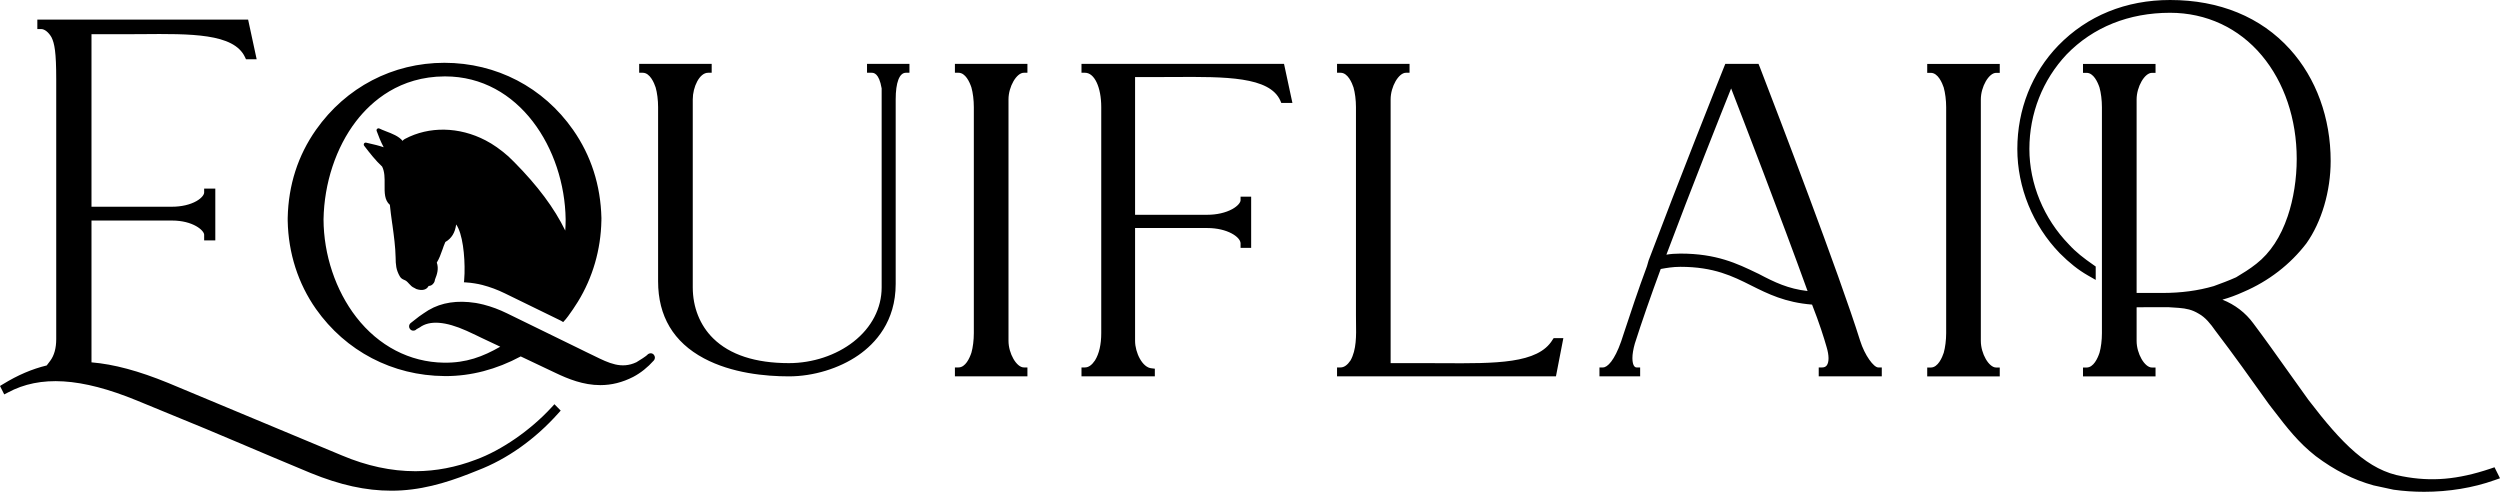 <svg xmlns:xlink="http://www.w3.org/1999/xlink" xmlns="http://www.w3.org/2000/svg" version="1.1" viewBox="0 0 1000 197" height="197px" width="1000px">
    <title>Fill 1</title>
    <g fill-rule="evenodd" fill="none" stroke-width="1" stroke="none" id="⚙️-SYMBOLS">
        <path fill="#000000" id="Fill-1" d="M997.805,186.904 L996.054,187.505 C983.051,191.849 972.568,192.751 960.969,190.525 C947.319,188.215 936.847,177.568 923.389,159.978 L914.884,148.079 C910.362,141.715 906.092,135.699 901.354,129.383 C898.212,125.088 893.977,121.851 888.964,119.866 C891.746,119.084 894.529,118.062 897.384,116.762 C907.4,112.491 916.096,105.79 922.549,97.356 C928.631,88.802 932.265,76.482 932.265,64.403 C932.265,47.21 926.495,31.341 916.012,19.731 C904.365,6.822 887.776,0 868.044,0 C850.364,0 834.903,6.292 823.328,18.191 C812.76,29.103 806.931,43.793 806.931,59.59 C806.931,74.978 813.12,90.173 823.915,101.302 C827.778,105.176 831.328,107.98 835.107,110.145 L838.285,111.962 L838.285,106.608 L837.362,105.958 C833.547,103.311 830.405,100.905 827.514,97.729 C817.498,87.418 811.753,73.51 811.753,59.59 C811.753,45.381 817.054,31.931 826.674,21.74 C837.23,10.864 851.54,5.113 868.044,5.113 C882.498,5.113 895.537,11.189 904.749,22.222 C913.733,32.953 918.687,47.643 918.687,63.561 C918.687,71.489 917.415,79.634 915.088,86.48 C912.294,94.769 908.083,101.17 902.566,105.489 C899.879,107.631 897.12,109.303 894.445,110.915 C891.494,112.251 888.472,113.357 885.509,114.44 C879.188,116.281 872.459,117.183 864.938,117.183 L854.646,117.183 L854.646,39.775 C854.646,34.71 857.849,29.139 860.776,29.139 L862.215,29.139 L862.215,25.578 L833.199,25.578 L833.199,29.139 L834.639,29.139 C837.422,29.139 839.077,32.845 839.797,34.987 C840.408,37.152 840.768,40.1 840.768,42.879 L840.768,133.269 C840.768,136.06 840.408,138.996 839.809,141.089 C839.077,143.303 837.422,147.009 834.639,147.009 L833.199,147.009 L833.199,150.57 L862.215,150.57 L862.215,147.009 L860.776,147.009 C857.849,147.009 854.646,141.438 854.646,136.373 L854.646,122.922 L859.324,122.874 L867.325,122.874 L871.535,123.151 C874.546,123.403 876.801,123.861 879.44,125.449 C882.186,126.941 884.25,129.575 886.109,132.234 C893.402,141.787 900.551,151.833 907.472,161.554 L908.491,162.89 C908.887,163.395 909.283,163.9 909.667,164.406 C914.657,170.902 919.359,177.038 926.316,182.464 C933.836,188.119 941.381,191.933 949.442,194.159 L957.358,195.867 L957.49,195.891 C961.448,196.445 965.527,196.721 969.629,196.721 C979.537,196.721 989.253,195.121 997.721,192.101 L1000,191.307 L997.805,186.904 Z M770.886,29.139 L772.325,29.139 C775.228,29.139 776.907,33.266 777.483,34.987 C778.095,37.176 778.467,40.124 778.467,42.879 L778.467,133.269 C778.467,136.024 778.095,138.972 777.495,141.101 C776.907,142.87 775.24,147.009 772.325,147.009 L770.886,147.009 L770.886,150.57 L799.902,150.57 L799.902,147.009 L798.462,147.009 C795.536,147.009 792.333,141.438 792.333,136.373 L792.333,39.775 C792.333,34.71 795.536,29.139 798.462,29.139 L799.902,29.139 L799.902,25.578 L770.886,25.578 L770.886,29.139 Z M723.027,116.413 C712.519,87.286 696.758,46.5 692.452,35.372 C688.553,45.093 676.534,75.279 666.555,101.868 C668.222,101.579 670.117,101.435 672.168,101.435 C686.586,101.435 694.839,105.405 702.815,109.243 L703.391,109.508 C709.928,112.96 715.242,115.511 723.027,116.413 L723.027,116.413 Z M751.274,146.973 L752.714,146.973 L752.714,150.546 L727.489,150.546 L727.489,146.973 L728.916,146.973 C729.708,146.973 730.295,146.696 730.715,146.142 C731.663,144.843 731.651,142.172 730.643,138.827 C729.588,135.11 727.729,129.203 724.826,121.839 C714.066,120.997 707.145,117.532 700.44,114.176 C693.123,110.506 685.579,106.728 672.168,106.728 C669.05,106.728 666.363,107.222 664.576,107.546 L664.348,107.595 C664.324,107.595 664.3,107.595 664.288,107.607 C660.329,118.302 656.563,129.154 653.924,137.456 C653.288,139.718 652.965,141.679 652.965,143.243 C652.965,144.121 653.084,146.973 654.632,146.973 L656.059,146.973 L656.059,150.546 L639.782,150.546 L639.782,146.973 L641.21,146.973 C642.949,146.973 645.78,144.229 648.466,136.554 C648.718,135.784 648.982,134.977 649.258,134.147 L649.834,132.403 C652.125,125.449 655.28,115.908 658.782,106.512 L659.442,104.202 C671.701,71.706 686.79,33.868 689.693,26.601 L690.125,25.542 L703.403,25.542 L704.051,27.154 C711.308,45.983 735.645,109.483 744.042,136.253 C745.901,142.196 749.511,146.973 751.274,146.973 L751.274,146.973 Z M620.998,135.94 C615.229,145.505 598.352,145.408 576.977,145.276 L576.785,145.276 C574.434,145.264 572.035,145.252 569.612,145.252 L556.25,145.252 L556.25,39.739 C556.25,34.674 559.453,29.103 562.379,29.103 L563.819,29.103 L563.819,25.542 L534.815,25.542 L534.815,29.103 L536.242,29.103 C539.157,29.103 540.825,33.242 541.4,34.975 C542.012,37.104 542.384,40.04 542.384,42.843 L542.384,125.99 C542.384,126.929 542.396,127.915 542.408,128.902 C542.504,134.316 542.6,139.91 540.213,144.169 C538.977,146.022 537.634,146.973 536.242,146.973 L534.815,146.973 L534.815,150.546 L622.378,150.546 L625.34,135.254 L621.466,135.254 L620.998,135.94 Z M432.595,25.542 L432.595,29.103 L434.022,29.103 C437.777,29.103 440.499,34.878 440.499,42.843 L440.499,133.233 C440.499,137.817 439.648,141.498 437.993,144.169 C436.757,146.022 435.414,146.973 434.022,146.973 L432.595,146.973 L432.595,150.546 L461.934,150.546 L461.934,147.478 L460.627,147.321 C456.968,147.045 454.03,141.077 454.03,136.337 L454.03,91.208 L482.865,91.208 C491.022,91.208 496.228,94.854 496.228,97.356 L496.228,99.137 L500.462,99.137 L500.462,78.672 L496.228,78.672 L496.228,80.103 C496.228,80.922 495.196,82.377 492.929,83.629 C490.254,85.108 486.68,85.914 482.865,85.914 L454.03,85.914 L454.03,30.824 L462.918,30.824 C465.101,30.824 467.284,30.812 469.431,30.8 L469.635,30.8 C490.158,30.679 507.887,30.583 512.157,40.304 L512.517,41.183 L516.967,41.183 L513.608,25.542 L432.595,25.542 Z M381.965,29.103 L383.392,29.103 C386.187,29.103 387.842,32.809 388.562,34.963 C389.173,37.116 389.533,40.052 389.533,42.843 L389.533,133.233 C389.533,136.024 389.173,138.96 388.574,141.053 C387.842,143.267 386.187,146.973 383.392,146.973 L381.965,146.973 L381.965,150.546 L410.968,150.546 L410.968,146.973 L409.541,146.973 C406.614,146.973 403.399,141.402 403.399,136.337 L403.399,39.739 C403.399,34.674 406.614,29.103 409.541,29.103 L410.968,29.103 L410.968,25.542 L381.965,25.542 L381.965,29.103 Z M346.808,29.103 L348.595,29.103 C349.41,29.103 351.594,29.103 352.661,35.36 L352.661,114.946 C352.661,123.271 348.667,130.995 341.422,136.674 C334.477,142.124 325.049,145.252 315.573,145.252 C302.151,145.252 291.955,141.919 285.274,135.35 C280.008,130.189 277.105,122.934 277.105,114.946 L277.105,39.739 C277.105,34.818 279.78,29.103 283.235,29.103 L284.674,29.103 L284.674,25.542 L255.671,25.542 L255.671,29.103 L257.098,29.103 C260.013,29.103 261.68,33.242 262.256,34.975 C262.867,37.104 263.239,40.04 263.239,42.843 L263.239,112.539 C263.239,126.483 269.405,136.854 281.579,143.339 C292.735,149.295 306.217,150.546 315.573,150.546 C325.337,150.546 335.712,147.382 343.341,142.088 C350.154,137.372 358.275,128.601 358.275,113.574 L358.275,39.739 C358.275,32.977 359.762,29.103 362.353,29.103 L363.78,29.103 L363.78,25.542 L346.808,25.542 L346.808,29.103 Z M220.67,162.89 C212.225,172.094 200.602,180.13 190.299,183.884 C182.418,186.892 174.369,188.444 166.357,188.48 L166.069,188.48 C156.509,188.48 146.661,186.362 136.765,182.176 L67.279,153.181 C55.476,148.356 45.557,145.685 36.596,144.939 L36.596,88.212 L68.755,88.212 C77.271,88.212 81.661,92.207 81.661,93.903 L81.661,96.153 L86.123,96.153 L86.123,75.447 L81.661,75.447 L81.661,76.999 C81.661,77.769 80.857,79.129 78.578,80.44 C76.023,81.896 72.533,82.69 68.755,82.69 L36.596,82.69 L36.596,13.691 L48.459,13.691 C51.146,13.691 53.845,13.679 56.496,13.655 C76.359,13.475 93.512,13.331 97.974,22.811 L98.394,23.701 L102.664,23.701 L99.246,7.832 L14.934,7.832 L14.934,11.622 L16.481,11.622 C17.848,11.622 19.468,12.933 20.595,14.907 C21.819,17.373 22.49,20.802 22.49,31.81 L22.49,135.651 C22.49,139.285 21.675,142.22 20.055,144.374 L18.688,146.178 C12.811,147.598 7.077,150.052 1.223,153.65 L0,154.384 L1.691,157.764 L3.107,157.031 C16.049,150.04 32.458,151.051 54.757,160.207 C81.349,171.083 87.766,173.802 96.643,177.58 L98.958,178.566 C104.451,180.9 111.288,183.8 124.231,189.19 C136.094,194.026 146.337,196.276 156.461,196.276 C157.9,196.276 159.304,196.24 160.599,196.156 C171.91,195.446 181.938,191.885 191.078,188.155 C202.857,183.643 214,175.739 223.308,165.32 L224.28,164.237 L221.773,161.687 L220.67,162.89 Z M261.596,141.98 C262.1,142.641 262.088,143.544 261.548,144.169 C259.077,146.948 256.294,149.174 253.272,150.762 C248.929,152.976 244.635,154.047 240.113,154.047 C233.312,154.047 227.231,151.568 222.169,149.15 L208.291,142.569 C198.539,147.791 188.427,150.437 178.232,150.437 L177.776,150.425 C157.025,150.269 138.301,140.488 126.39,123.596 C119.253,113.442 115.331,101.254 115.079,88.345 C115.067,88.068 115.067,87.442 115.079,87.142 C115.355,74.052 119.169,62.201 126.402,51.914 C138.397,34.89 157.109,25.121 177.752,25.121 C198.587,25.133 217.323,34.902 229.234,51.938 C236.431,62.225 240.245,74.088 240.569,87.178 L240.569,87.478 L240.557,87.659 L240.557,87.815 C240.569,87.888 240.569,87.96 240.569,88.032 C240.569,88.104 240.569,88.176 240.557,88.248 C240.341,99.847 237.091,111.023 231.165,120.672 C230.505,121.743 229.894,122.682 229.294,123.56 L228.946,124.065 C227.878,125.617 226.679,127.374 225.396,128.697 L225.264,128.83 L224.4,128.3 L221.941,127.097 C215.26,123.837 207.259,119.926 201.97,117.352 C198.935,115.872 196.056,114.801 192.925,113.983 C192.014,113.742 190.898,113.514 189.867,113.357 C188.799,113.177 187.66,113.045 186.46,112.972 L185.561,112.912 L185.645,112.347 C185.729,111.517 185.788,110.482 185.812,109.387 C186.004,102.289 185.033,93.374 182.466,89.776 C182.034,93.073 180.619,95.383 178.136,96.803 C177.656,97.873 177.272,98.956 176.96,99.895 L176.9,100.039 C176.313,101.711 175.701,103.432 174.717,105.032 C175.569,107.486 174.837,109.724 173.998,111.793 C173.938,112.323 173.806,112.744 173.578,113.093 C173.026,113.947 172.306,114.38 171.455,114.38 C170.651,115.932 168.924,116.389 166.585,115.631 C166.333,115.535 166.093,115.391 165.841,115.234 L165.745,115.174 C164.845,114.825 164.198,114.127 163.586,113.454 C163.25,113.081 162.938,112.744 162.614,112.479 C162.315,112.227 162.003,112.094 161.691,111.962 L161.619,111.926 C161.055,111.685 160.419,111.408 159.916,110.53 C159.232,109.375 158.716,107.98 158.524,106.825 C158.296,105.429 158.272,104.551 158.248,102.987 C158.164,98.728 157.565,94.36 156.989,90.125 L156.833,89.079 C156.509,86.733 156.173,84.314 155.945,81.944 C153.774,80.067 153.81,77.047 153.846,73.835 L153.846,73.751 C153.87,71.26 153.894,68.686 152.851,66.629 C150.236,64.198 147.969,61.311 145.678,58.315 C145.474,58.05 145.45,57.677 145.63,57.389 C145.798,57.112 146.157,56.98 146.505,57.076 L147.741,57.365 C149.432,57.75 151.507,58.219 153.474,58.905 C152.287,56.691 151.399,54.393 150.68,52.42 C150.548,52.095 150.62,51.758 150.859,51.541 C151.099,51.325 151.459,51.277 151.783,51.421 C152.431,51.746 153.162,52.035 153.954,52.348 L154.458,52.552 C156.725,53.406 159.52,54.477 161.043,56.354 C161.199,56.113 161.391,55.945 161.691,55.74 C161.715,55.728 161.787,55.692 161.859,55.644 L161.991,55.56 C171.623,50.435 183.665,50.651 194.209,56.137 C197.256,57.713 200.242,59.819 203.385,62.586 L203.589,62.791 C204.321,63.476 205.028,64.186 205.7,64.848 C215.068,74.304 221.761,83.28 226.103,92.231 C226.211,90.667 226.259,89.211 226.259,87.707 C225.851,59.626 207.703,30.559 178.052,30.559 L177.848,30.559 C159.904,30.643 148.676,40.377 142.403,48.522 C134.39,58.953 129.665,73.246 129.413,87.731 C129.461,101.916 134.235,116.185 142.511,126.856 C151.471,138.406 163.91,144.867 177.524,145.072 C186.508,145.204 193.153,142.653 200.098,138.683 C199.619,138.454 199.127,138.226 198.623,137.973 L198.023,137.696 C196.176,136.818 194.161,135.856 192.434,135.062 C191.21,134.496 190.778,134.268 190.454,134.099 C189.903,133.81 189.507,133.618 186.664,132.331 C178.16,128.517 171.85,128.06 167.892,130.971 C167.856,130.995 167.76,131.067 167.544,131.164 C167.005,131.452 166.729,131.609 166.597,131.693 C166.321,132.018 165.937,132.21 165.481,132.246 C164.869,132.331 164.234,132.018 163.91,131.476 C163.43,130.755 163.562,129.804 164.27,129.227 L164.522,129.022 C165.481,128.264 166.573,127.398 167.652,126.58 C168.84,125.75 170.075,124.895 171.383,124.077 L171.527,124.005 C176.624,120.997 182.922,120.035 190.179,121.166 L190.49,121.214 C191.198,121.346 192.266,121.551 193.417,121.839 C196.668,122.682 199.667,123.801 202.845,125.353 C209.574,128.625 220.502,133.967 226.883,137.095 C229.426,138.334 231.249,139.224 231.813,139.501 L233.348,140.259 C233.972,140.56 234.332,140.74 234.524,140.837 C234.548,140.837 234.644,140.897 234.716,140.933 C234.716,140.933 234.728,140.945 234.74,140.945 L234.752,140.945 C235.735,141.402 236.719,141.883 237.666,142.353 C243.532,145.24 248.582,147.718 254.567,144.891 C255.97,144.073 258.381,142.485 258.813,142.052 C259.245,141.426 260.109,141.198 260.708,141.354 C261.08,141.45 261.392,141.667 261.596,141.98 L261.596,141.98 Z"></path>
    </g>
</svg>